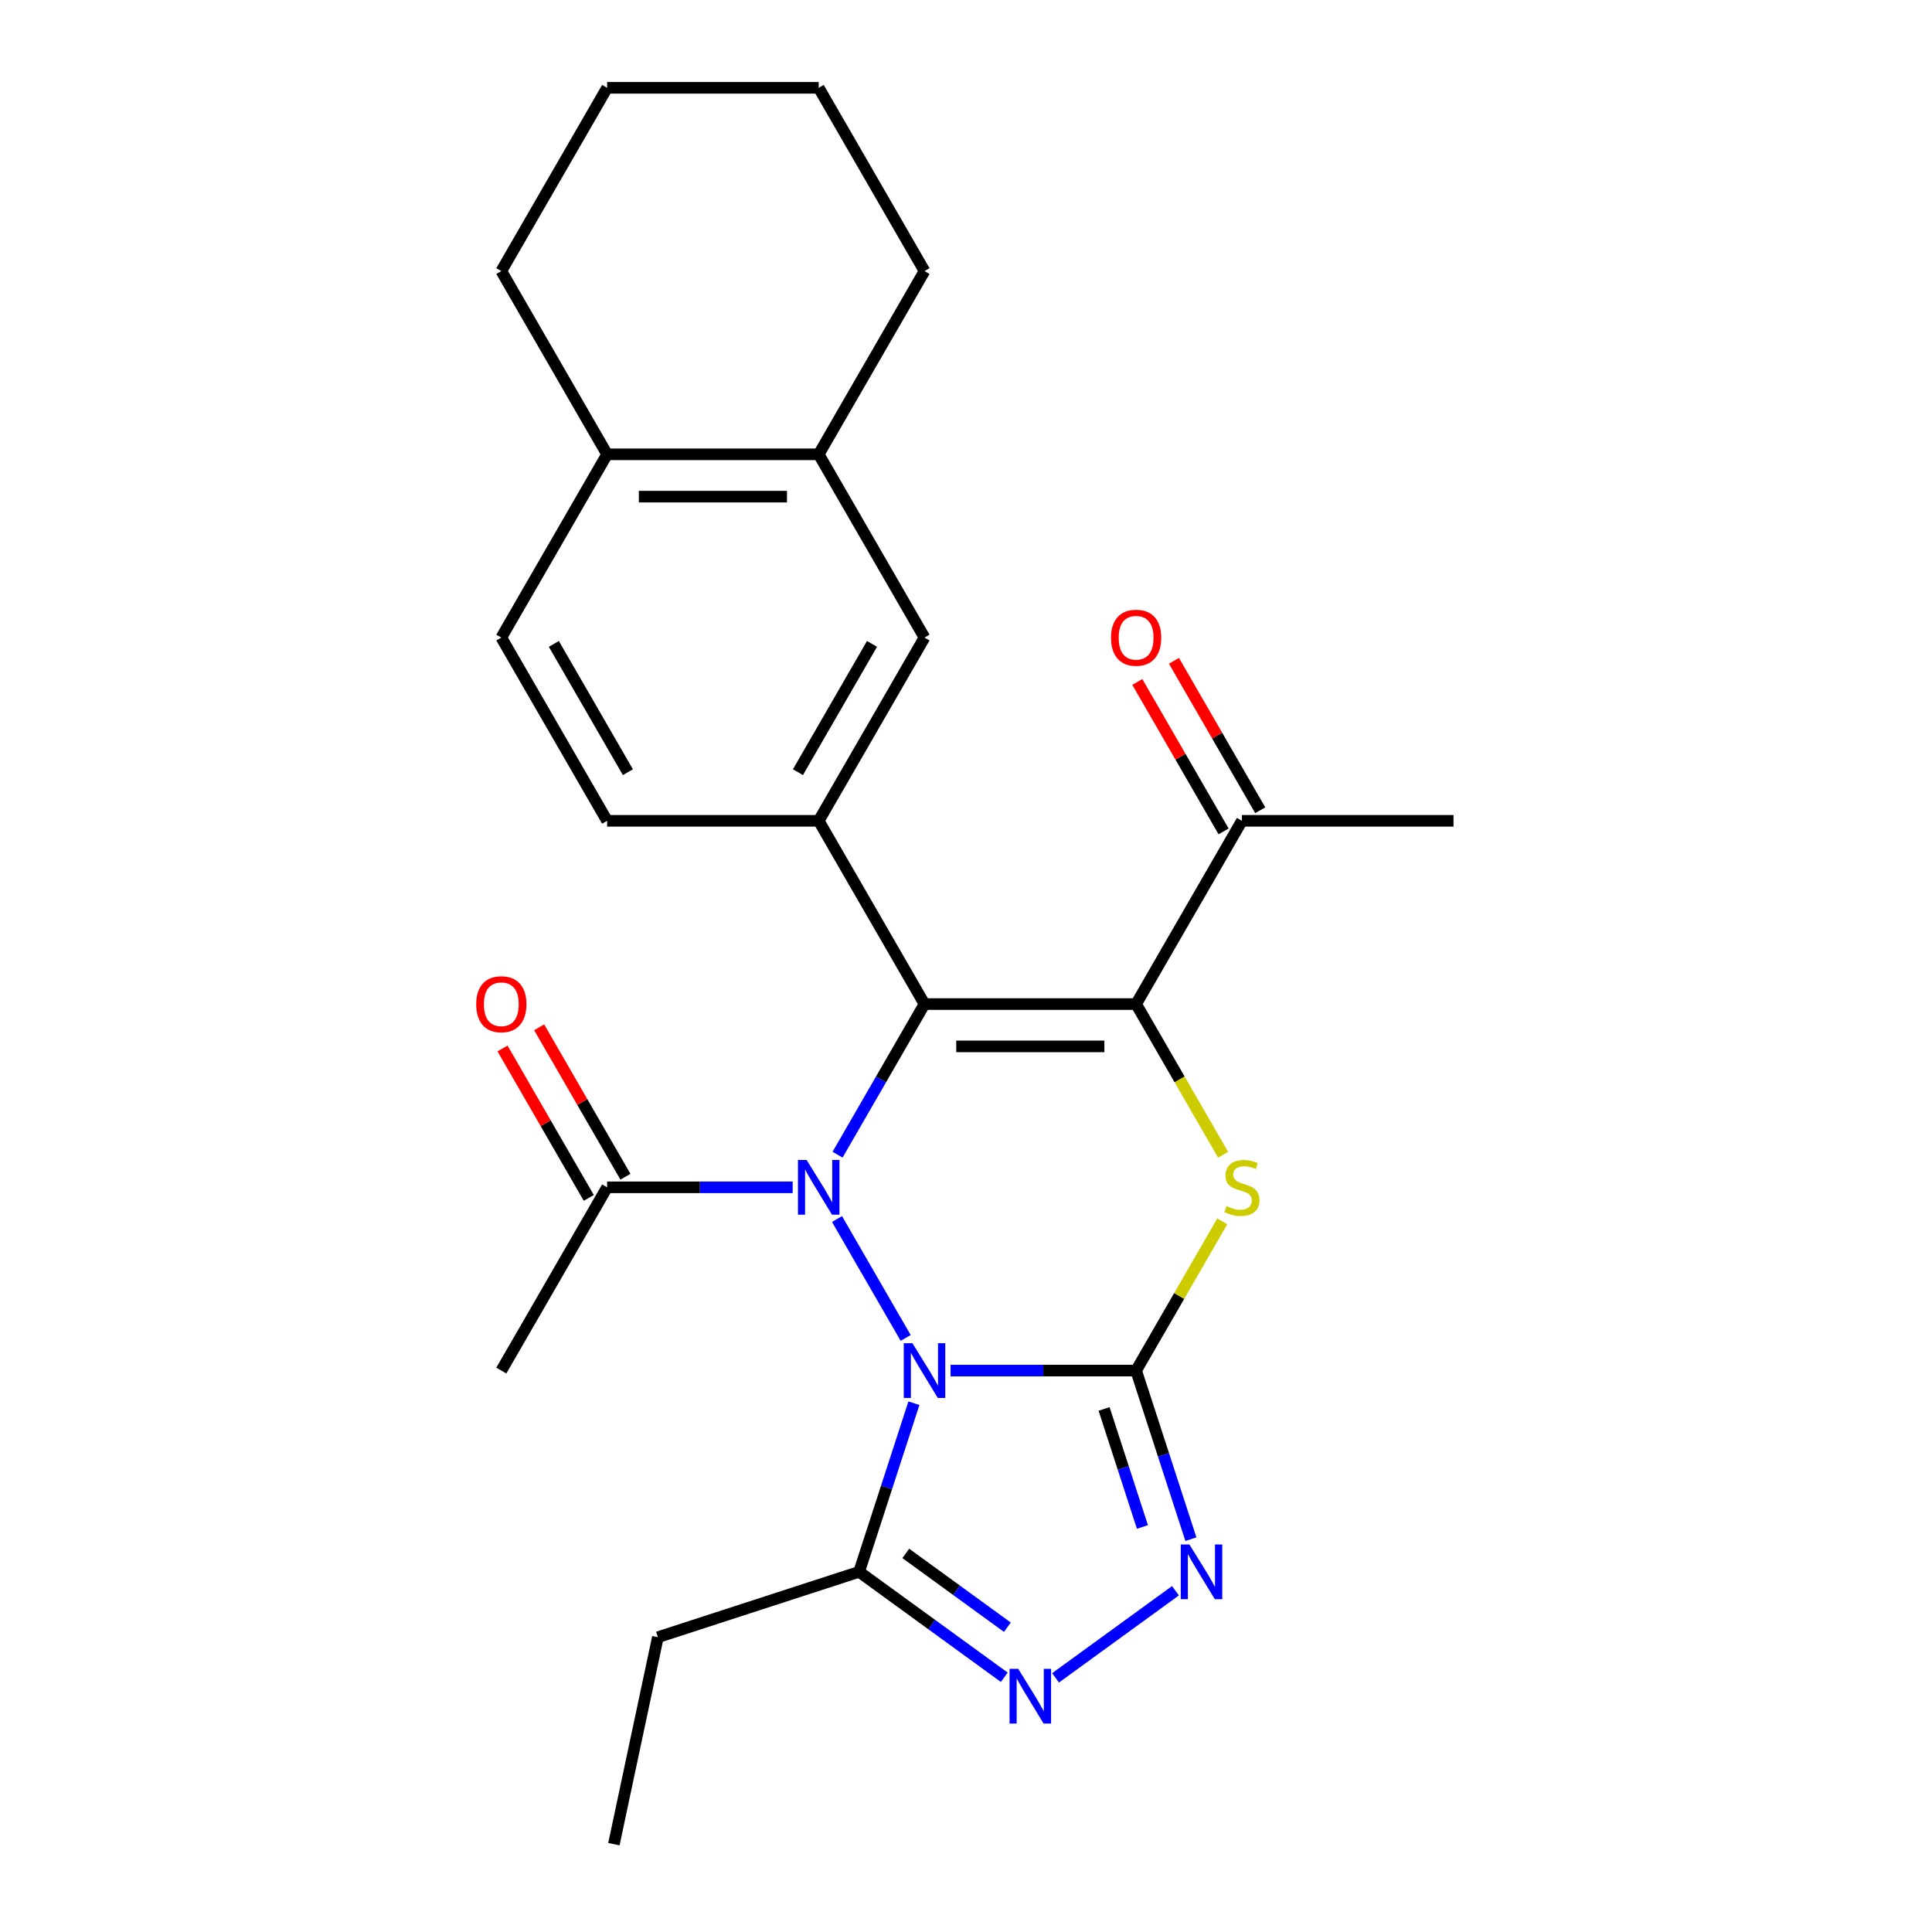 <?xml version='1.0' encoding='iso-8859-1'?>
<svg version='1.1' baseProfile='full'
              xmlns='http://www.w3.org/2000/svg'
                      xmlns:rdkit='http://www.rdkit.org/xml'
                      xmlns:xlink='http://www.w3.org/1999/xlink'
                  xml:space='preserve'
width='1000px' height='1000px' viewBox='0 0 1000 1000'>
<!-- END OF HEADER -->
<rect style='opacity:1.0;fill:#FFFFFF;stroke:none' width='1000' height='1000' x='0' y='0'> </rect>
<path class='bond-0' d='M 492.006,709.407 L 540.029,709.407' style='fill:none;fill-rule:evenodd;stroke:#0000FF;stroke-width:6px;stroke-linecap:butt;stroke-linejoin:miter;stroke-opacity:1' />
<path class='bond-0' d='M 540.029,709.407 L 588.052,709.407' style='fill:none;fill-rule:evenodd;stroke:#000000;stroke-width:6px;stroke-linecap:butt;stroke-linejoin:miter;stroke-opacity:1' />
<path class='bond-1' d='M 468.772,692.509 L 433.241,630.967' style='fill:none;fill-rule:evenodd;stroke:#0000FF;stroke-width:6px;stroke-linecap:butt;stroke-linejoin:miter;stroke-opacity:1' />
<path class='bond-6' d='M 473.038,726.305 L 458.861,769.938' style='fill:none;fill-rule:evenodd;stroke:#0000FF;stroke-width:6px;stroke-linecap:butt;stroke-linejoin:miter;stroke-opacity:1' />
<path class='bond-6' d='M 458.861,769.938 L 444.683,813.57' style='fill:none;fill-rule:evenodd;stroke:#000000;stroke-width:6px;stroke-linecap:butt;stroke-linejoin:miter;stroke-opacity:1' />
<path class='bond-4' d='M 588.052,709.407 L 610.347,670.791' style='fill:none;fill-rule:evenodd;stroke:#000000;stroke-width:6px;stroke-linecap:butt;stroke-linejoin:miter;stroke-opacity:1' />
<path class='bond-4' d='M 610.347,670.791 L 632.642,632.175' style='fill:none;fill-rule:evenodd;stroke:#CCCC00;stroke-width:6px;stroke-linecap:butt;stroke-linejoin:miter;stroke-opacity:1' />
<path class='bond-5' d='M 588.052,709.407 L 602.229,753.04' style='fill:none;fill-rule:evenodd;stroke:#000000;stroke-width:6px;stroke-linecap:butt;stroke-linejoin:miter;stroke-opacity:1' />
<path class='bond-5' d='M 602.229,753.04 L 616.406,796.672' style='fill:none;fill-rule:evenodd;stroke:#0000FF;stroke-width:6px;stroke-linecap:butt;stroke-linejoin:miter;stroke-opacity:1' />
<path class='bond-5' d='M 571.472,729.266 L 581.396,759.809' style='fill:none;fill-rule:evenodd;stroke:#000000;stroke-width:6px;stroke-linecap:butt;stroke-linejoin:miter;stroke-opacity:1' />
<path class='bond-5' d='M 581.396,759.809 L 591.32,790.351' style='fill:none;fill-rule:evenodd;stroke:#0000FF;stroke-width:6px;stroke-linecap:butt;stroke-linejoin:miter;stroke-opacity:1' />
<path class='bond-2' d='M 433.522,597.659 L 456.025,558.682' style='fill:none;fill-rule:evenodd;stroke:#0000FF;stroke-width:6px;stroke-linecap:butt;stroke-linejoin:miter;stroke-opacity:1' />
<path class='bond-2' d='M 456.025,558.682 L 478.528,519.706' style='fill:none;fill-rule:evenodd;stroke:#000000;stroke-width:6px;stroke-linecap:butt;stroke-linejoin:miter;stroke-opacity:1' />
<path class='bond-9' d='M 410.288,614.557 L 362.265,614.557' style='fill:none;fill-rule:evenodd;stroke:#0000FF;stroke-width:6px;stroke-linecap:butt;stroke-linejoin:miter;stroke-opacity:1' />
<path class='bond-9' d='M 362.265,614.557 L 314.243,614.557' style='fill:none;fill-rule:evenodd;stroke:#000000;stroke-width:6px;stroke-linecap:butt;stroke-linejoin:miter;stroke-opacity:1' />
<path class='bond-3' d='M 478.528,519.706 L 588.052,519.706' style='fill:none;fill-rule:evenodd;stroke:#000000;stroke-width:6px;stroke-linecap:butt;stroke-linejoin:miter;stroke-opacity:1' />
<path class='bond-3' d='M 494.957,541.611 L 571.623,541.611' style='fill:none;fill-rule:evenodd;stroke:#000000;stroke-width:6px;stroke-linecap:butt;stroke-linejoin:miter;stroke-opacity:1' />
<path class='bond-8' d='M 478.528,519.706 L 423.766,424.856' style='fill:none;fill-rule:evenodd;stroke:#000000;stroke-width:6px;stroke-linecap:butt;stroke-linejoin:miter;stroke-opacity:1' />
<path class='bond-10' d='M 588.052,519.706 L 642.814,424.856' style='fill:none;fill-rule:evenodd;stroke:#000000;stroke-width:6px;stroke-linecap:butt;stroke-linejoin:miter;stroke-opacity:1' />
<path class='bond-27' d='M 588.052,519.706 L 610.566,558.702' style='fill:none;fill-rule:evenodd;stroke:#000000;stroke-width:6px;stroke-linecap:butt;stroke-linejoin:miter;stroke-opacity:1' />
<path class='bond-27' d='M 610.566,558.702 L 633.081,597.699' style='fill:none;fill-rule:evenodd;stroke:#CCCC00;stroke-width:6px;stroke-linecap:butt;stroke-linejoin:miter;stroke-opacity:1' />
<path class='bond-26' d='M 608.419,823.363 L 546.352,868.457' style='fill:none;fill-rule:evenodd;stroke:#0000FF;stroke-width:6px;stroke-linecap:butt;stroke-linejoin:miter;stroke-opacity:1' />
<path class='bond-7' d='M 444.683,813.57 L 482.248,840.862' style='fill:none;fill-rule:evenodd;stroke:#000000;stroke-width:6px;stroke-linecap:butt;stroke-linejoin:miter;stroke-opacity:1' />
<path class='bond-7' d='M 482.248,840.862 L 519.812,868.154' style='fill:none;fill-rule:evenodd;stroke:#0000FF;stroke-width:6px;stroke-linecap:butt;stroke-linejoin:miter;stroke-opacity:1' />
<path class='bond-7' d='M 468.828,804.037 L 495.123,823.141' style='fill:none;fill-rule:evenodd;stroke:#000000;stroke-width:6px;stroke-linecap:butt;stroke-linejoin:miter;stroke-opacity:1' />
<path class='bond-7' d='M 495.123,823.141 L 521.418,842.245' style='fill:none;fill-rule:evenodd;stroke:#0000FF;stroke-width:6px;stroke-linecap:butt;stroke-linejoin:miter;stroke-opacity:1' />
<path class='bond-18' d='M 444.683,813.57 L 340.52,847.415' style='fill:none;fill-rule:evenodd;stroke:#000000;stroke-width:6px;stroke-linecap:butt;stroke-linejoin:miter;stroke-opacity:1' />
<path class='bond-11' d='M 423.766,424.856 L 478.528,330.006' style='fill:none;fill-rule:evenodd;stroke:#000000;stroke-width:6px;stroke-linecap:butt;stroke-linejoin:miter;stroke-opacity:1' />
<path class='bond-11' d='M 413.01,399.676 L 451.344,333.281' style='fill:none;fill-rule:evenodd;stroke:#000000;stroke-width:6px;stroke-linecap:butt;stroke-linejoin:miter;stroke-opacity:1' />
<path class='bond-13' d='M 423.766,424.856 L 314.243,424.856' style='fill:none;fill-rule:evenodd;stroke:#000000;stroke-width:6px;stroke-linecap:butt;stroke-linejoin:miter;stroke-opacity:1' />
<path class='bond-15' d='M 323.728,609.081 L 301.398,570.404' style='fill:none;fill-rule:evenodd;stroke:#000000;stroke-width:6px;stroke-linecap:butt;stroke-linejoin:miter;stroke-opacity:1' />
<path class='bond-15' d='M 301.398,570.404 L 279.068,531.728' style='fill:none;fill-rule:evenodd;stroke:#FF0000;stroke-width:6px;stroke-linecap:butt;stroke-linejoin:miter;stroke-opacity:1' />
<path class='bond-15' d='M 304.757,620.033 L 282.428,581.357' style='fill:none;fill-rule:evenodd;stroke:#000000;stroke-width:6px;stroke-linecap:butt;stroke-linejoin:miter;stroke-opacity:1' />
<path class='bond-15' d='M 282.428,581.357 L 260.098,542.681' style='fill:none;fill-rule:evenodd;stroke:#FF0000;stroke-width:6px;stroke-linecap:butt;stroke-linejoin:miter;stroke-opacity:1' />
<path class='bond-19' d='M 314.243,614.557 L 259.481,709.407' style='fill:none;fill-rule:evenodd;stroke:#000000;stroke-width:6px;stroke-linecap:butt;stroke-linejoin:miter;stroke-opacity:1' />
<path class='bond-16' d='M 652.299,419.38 L 629.969,380.704' style='fill:none;fill-rule:evenodd;stroke:#000000;stroke-width:6px;stroke-linecap:butt;stroke-linejoin:miter;stroke-opacity:1' />
<path class='bond-16' d='M 629.969,380.704 L 607.639,342.028' style='fill:none;fill-rule:evenodd;stroke:#FF0000;stroke-width:6px;stroke-linecap:butt;stroke-linejoin:miter;stroke-opacity:1' />
<path class='bond-16' d='M 633.329,430.332 L 610.999,391.656' style='fill:none;fill-rule:evenodd;stroke:#000000;stroke-width:6px;stroke-linecap:butt;stroke-linejoin:miter;stroke-opacity:1' />
<path class='bond-16' d='M 610.999,391.656 L 588.669,352.98' style='fill:none;fill-rule:evenodd;stroke:#FF0000;stroke-width:6px;stroke-linecap:butt;stroke-linejoin:miter;stroke-opacity:1' />
<path class='bond-21' d='M 642.814,424.856 L 752.338,424.856' style='fill:none;fill-rule:evenodd;stroke:#000000;stroke-width:6px;stroke-linecap:butt;stroke-linejoin:miter;stroke-opacity:1' />
<path class='bond-12' d='M 478.528,330.006 L 423.766,235.155' style='fill:none;fill-rule:evenodd;stroke:#000000;stroke-width:6px;stroke-linecap:butt;stroke-linejoin:miter;stroke-opacity:1' />
<path class='bond-20' d='M 423.766,235.155 L 478.528,140.305' style='fill:none;fill-rule:evenodd;stroke:#000000;stroke-width:6px;stroke-linecap:butt;stroke-linejoin:miter;stroke-opacity:1' />
<path class='bond-28' d='M 423.766,235.155 L 314.243,235.155' style='fill:none;fill-rule:evenodd;stroke:#000000;stroke-width:6px;stroke-linecap:butt;stroke-linejoin:miter;stroke-opacity:1' />
<path class='bond-28' d='M 407.338,257.06 L 330.671,257.06' style='fill:none;fill-rule:evenodd;stroke:#000000;stroke-width:6px;stroke-linecap:butt;stroke-linejoin:miter;stroke-opacity:1' />
<path class='bond-17' d='M 314.243,424.856 L 259.481,330.006' style='fill:none;fill-rule:evenodd;stroke:#000000;stroke-width:6px;stroke-linecap:butt;stroke-linejoin:miter;stroke-opacity:1' />
<path class='bond-17' d='M 324.998,399.676 L 286.665,333.281' style='fill:none;fill-rule:evenodd;stroke:#000000;stroke-width:6px;stroke-linecap:butt;stroke-linejoin:miter;stroke-opacity:1' />
<path class='bond-14' d='M 314.243,235.155 L 259.481,330.006' style='fill:none;fill-rule:evenodd;stroke:#000000;stroke-width:6px;stroke-linecap:butt;stroke-linejoin:miter;stroke-opacity:1' />
<path class='bond-22' d='M 314.243,235.155 L 259.481,140.305' style='fill:none;fill-rule:evenodd;stroke:#000000;stroke-width:6px;stroke-linecap:butt;stroke-linejoin:miter;stroke-opacity:1' />
<path class='bond-23' d='M 340.52,847.415 L 317.749,954.545' style='fill:none;fill-rule:evenodd;stroke:#000000;stroke-width:6px;stroke-linecap:butt;stroke-linejoin:miter;stroke-opacity:1' />
<path class='bond-24' d='M 478.528,140.305 L 423.766,45.455' style='fill:none;fill-rule:evenodd;stroke:#000000;stroke-width:6px;stroke-linecap:butt;stroke-linejoin:miter;stroke-opacity:1' />
<path class='bond-25' d='M 259.481,140.305 L 314.243,45.455' style='fill:none;fill-rule:evenodd;stroke:#000000;stroke-width:6px;stroke-linecap:butt;stroke-linejoin:miter;stroke-opacity:1' />
<path class='bond-29' d='M 423.766,45.455 L 314.243,45.455' style='fill:none;fill-rule:evenodd;stroke:#000000;stroke-width:6px;stroke-linecap:butt;stroke-linejoin:miter;stroke-opacity:1' />
<path  class='atom-0' d='M 472.268 695.247
L 481.548 710.247
Q 482.468 711.727, 483.948 714.407
Q 485.428 717.087, 485.508 717.247
L 485.508 695.247
L 489.268 695.247
L 489.268 723.567
L 485.388 723.567
L 475.428 707.167
Q 474.268 705.247, 473.028 703.047
Q 471.828 700.847, 471.468 700.167
L 471.468 723.567
L 467.788 723.567
L 467.788 695.247
L 472.268 695.247
' fill='#0000FF'/>
<path  class='atom-2' d='M 417.506 600.397
L 426.786 615.397
Q 427.706 616.877, 429.186 619.557
Q 430.666 622.237, 430.746 622.397
L 430.746 600.397
L 434.506 600.397
L 434.506 628.717
L 430.626 628.717
L 420.666 612.317
Q 419.506 610.397, 418.266 608.197
Q 417.066 605.997, 416.706 605.317
L 416.706 628.717
L 413.026 628.717
L 413.026 600.397
L 417.506 600.397
' fill='#0000FF'/>
<path  class='atom-5' d='M 634.814 624.277
Q 635.134 624.397, 636.454 624.957
Q 637.774 625.517, 639.214 625.877
Q 640.694 626.197, 642.134 626.197
Q 644.814 626.197, 646.374 624.917
Q 647.934 623.597, 647.934 621.317
Q 647.934 619.757, 647.134 618.797
Q 646.374 617.837, 645.174 617.317
Q 643.974 616.797, 641.974 616.197
Q 639.454 615.437, 637.934 614.717
Q 636.454 613.997, 635.374 612.477
Q 634.334 610.957, 634.334 608.397
Q 634.334 604.837, 636.734 602.637
Q 639.174 600.437, 643.974 600.437
Q 647.254 600.437, 650.974 601.997
L 650.054 605.077
Q 646.654 603.677, 644.094 603.677
Q 641.334 603.677, 639.814 604.837
Q 638.294 605.957, 638.334 607.917
Q 638.334 609.437, 639.094 610.357
Q 639.894 611.277, 641.014 611.797
Q 642.174 612.317, 644.094 612.917
Q 646.654 613.717, 648.174 614.517
Q 649.694 615.317, 650.774 616.957
Q 651.894 618.557, 651.894 621.317
Q 651.894 625.237, 649.254 627.357
Q 646.654 629.437, 642.294 629.437
Q 639.774 629.437, 637.854 628.877
Q 635.974 628.357, 633.734 627.437
L 634.814 624.277
' fill='#CCCC00'/>
<path  class='atom-6' d='M 615.637 799.41
L 624.917 814.41
Q 625.837 815.89, 627.317 818.57
Q 628.797 821.25, 628.877 821.41
L 628.877 799.41
L 632.637 799.41
L 632.637 827.73
L 628.757 827.73
L 618.797 811.33
Q 617.637 809.41, 616.397 807.21
Q 615.197 805.01, 614.837 804.33
L 614.837 827.73
L 611.157 827.73
L 611.157 799.41
L 615.637 799.41
' fill='#0000FF'/>
<path  class='atom-8' d='M 527.03 863.787
L 536.31 878.787
Q 537.23 880.267, 538.71 882.947
Q 540.19 885.627, 540.27 885.787
L 540.27 863.787
L 544.03 863.787
L 544.03 892.107
L 540.15 892.107
L 530.19 875.707
Q 529.03 873.787, 527.79 871.587
Q 526.59 869.387, 526.23 868.707
L 526.23 892.107
L 522.55 892.107
L 522.55 863.787
L 527.03 863.787
' fill='#0000FF'/>
<path  class='atom-16' d='M 246.481 519.786
Q 246.481 512.986, 249.841 509.186
Q 253.201 505.386, 259.481 505.386
Q 265.761 505.386, 269.121 509.186
Q 272.481 512.986, 272.481 519.786
Q 272.481 526.666, 269.081 530.586
Q 265.681 534.466, 259.481 534.466
Q 253.241 534.466, 249.841 530.586
Q 246.481 526.706, 246.481 519.786
M 259.481 531.266
Q 263.801 531.266, 266.121 528.386
Q 268.481 525.466, 268.481 519.786
Q 268.481 514.226, 266.121 511.426
Q 263.801 508.586, 259.481 508.586
Q 255.161 508.586, 252.801 511.386
Q 250.481 514.186, 250.481 519.786
Q 250.481 525.506, 252.801 528.386
Q 255.161 531.266, 259.481 531.266
' fill='#FF0000'/>
<path  class='atom-17' d='M 575.052 330.086
Q 575.052 323.286, 578.412 319.486
Q 581.772 315.686, 588.052 315.686
Q 594.332 315.686, 597.692 319.486
Q 601.052 323.286, 601.052 330.086
Q 601.052 336.966, 597.652 340.886
Q 594.252 344.766, 588.052 344.766
Q 581.812 344.766, 578.412 340.886
Q 575.052 337.006, 575.052 330.086
M 588.052 341.566
Q 592.372 341.566, 594.692 338.686
Q 597.052 335.766, 597.052 330.086
Q 597.052 324.526, 594.692 321.726
Q 592.372 318.886, 588.052 318.886
Q 583.732 318.886, 581.372 321.686
Q 579.052 324.486, 579.052 330.086
Q 579.052 335.806, 581.372 338.686
Q 583.732 341.566, 588.052 341.566
' fill='#FF0000'/>
</svg>

